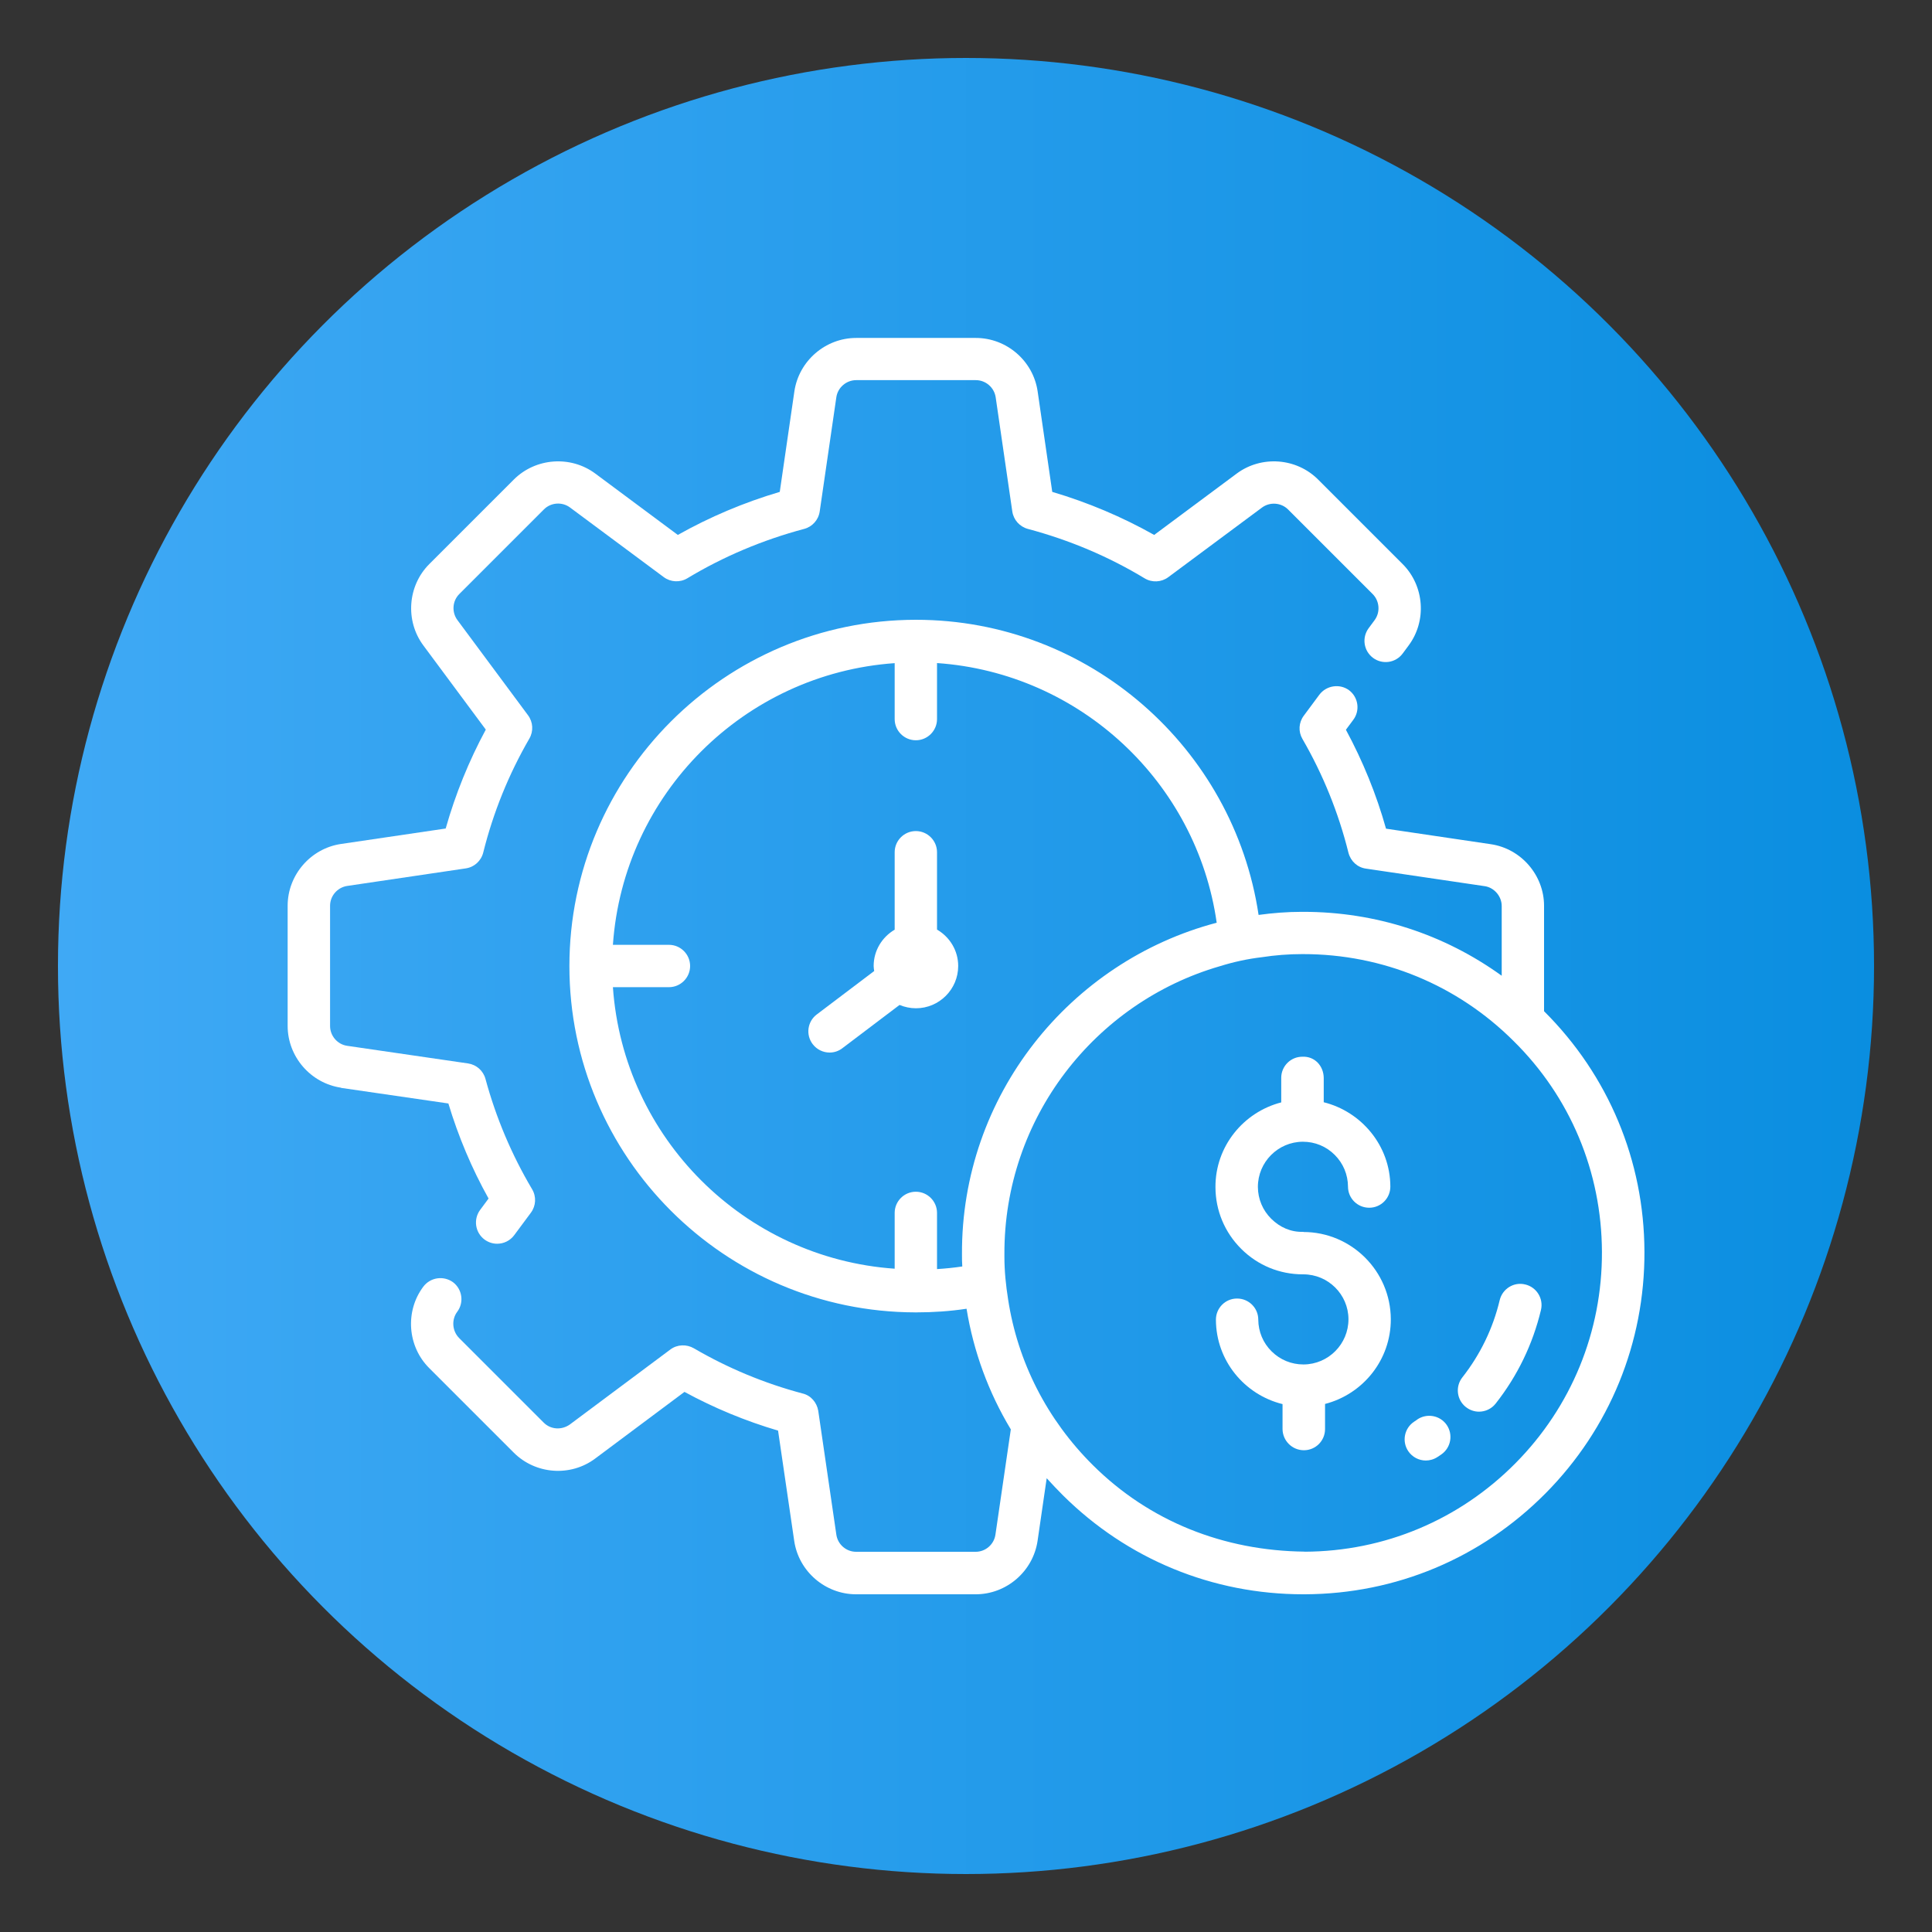 <?xml version="1.0" encoding="UTF-8"?>
<svg id="Layer_1" xmlns="http://www.w3.org/2000/svg" xmlns:xlink="http://www.w3.org/1999/xlink" viewBox="0 0 250 250">
  <rect x="0" y="0" width="250" height="250" fill="#333333" stroke="none"/>
  <defs>
    <style>
      .cls-1 {
        fill: #fff;
      }

      .cls-2 {
        fill: url(#linear-gradient);
      }
    </style>
    <linearGradient id="linear-gradient" x1="7.5" y1="1505.38" x2="242.5" y2="1505.38" gradientTransform="translate(0 -1380.38)" gradientUnits="userSpaceOnUse">
      <stop offset="0" stop-color="#3fa9f5"/>
      <stop offset="1" stop-color="#0a8ee0"/>
    </linearGradient>
  </defs>
  <circle class="cls-2" cx="125" cy="125" r="117.5"/>
  <g>
    <path class="cls-1" d="M121.25,120.3v-10.02c0-1.51-1.23-2.74-2.74-2.74s-2.74,1.23-2.74,2.74v10.02c-1.62.95-2.72,2.69-2.72,4.7,0,.22.04.43.07.65l-7.43,5.62c-1.21.91-1.45,2.63-.53,3.84.54.71,1.36,1.09,2.19,1.09.58,0,1.16-.18,1.65-.56l7.4-5.6c.65.27,1.37.43,2.12.43,3.01,0,5.47-2.45,5.47-5.47,0-2.01-1.1-3.75-2.72-4.7ZM121.21,125h0s.03,0,.03,0h-.03Z"/>
    <path class="cls-1" d="M44.13,140.77l13.89,2.02c1.29,4.28,3.03,8.41,5.2,12.3l-1.09,1.47c-.9,1.22-.65,2.93.57,3.84.49.36,1.06.54,1.63.54.84,0,1.67-.38,2.21-1.11l2.16-2.91c.66-.89.72-2.09.15-3.04-2.64-4.45-4.67-9.25-6.03-14.27-.29-1.06-1.17-1.84-2.25-2l-15.64-2.28c-1.27-.18-2.22-1.29-2.22-2.57v-15.55c0-1.28.95-2.38,2.22-2.57l15.34-2.27c1.1-.16,1.99-.97,2.26-2.05,1.29-5.18,3.3-10.14,5.97-14.75.55-.95.48-2.13-.17-3.01l-9.14-12.32c-.76-1.03-.66-2.48.25-3.38l10.94-10.94c.9-.91,2.36-1.01,3.38-.25l12.13,9.01c.89.66,2.1.72,3.05.15,4.66-2.81,9.75-4.96,15.12-6.39,1.06-.28,1.85-1.17,2.01-2.26l2.15-14.77c.18-1.26,1.29-2.22,2.57-2.22h15.48c1.28,0,2.38.95,2.57,2.22l2.15,14.77c.16,1.09.95,1.97,2.01,2.26,5.37,1.43,10.46,3.58,15.12,6.4.95.57,2.16.51,3.05-.15l12.13-9.01c1.03-.76,2.48-.65,3.38.25l10.94,10.94c.9.9,1.01,2.36.25,3.38l-.77,1.04c-.9,1.22-.65,2.93.57,3.84,1.21.9,2.93.66,3.84-.57l.77-1.04c2.37-3.19,2.03-7.72-.78-10.53l-10.94-10.94c-2.81-2.81-7.34-3.14-10.53-.77l-10.68,7.94c-4.14-2.33-8.56-4.2-13.19-5.57l-1.89-13c-.57-3.95-4.01-6.92-8-6.92h-15.48c-3.98,0-7.42,2.97-8,6.92l-1.89,13c-4.63,1.37-9.05,3.24-13.19,5.57l-10.68-7.94c-3.19-2.37-7.72-2.04-10.54.77l-10.94,10.94c-2.81,2.81-3.14,7.34-.77,10.53l8.08,10.89c-2.19,4.06-3.93,8.35-5.19,12.8l-13.55,2c-3.93.58-6.9,4.02-6.9,7.99v15.55c0,3.98,2.97,7.42,6.92,8h0Z"/>
    <path class="cls-1" d="M212.79,161.94c-.04-11.74-4.65-22.79-12.99-31.09v-13.64c0-3.95-2.96-7.39-6.88-7.97l-13.57-2.01c-1.24-4.43-3-8.74-5.19-12.8l.95-1.28c.91-1.21.66-2.93-.55-3.84-1.21-.88-2.93-.62-3.84.59l-2.01,2.71c-.66.88-.73,2.05-.18,3,2.67,4.61,4.68,9.58,5.96,14.74.29,1.1,1.17,1.9,2.27,2.05l15.36,2.27c1.24.18,2.2,1.32,2.2,2.56v9.03c-7.46-5.38-16.31-8.27-25.68-8.27h-.18c-1.9,0-3.77.15-5.6.4-3.22-21.58-21.91-38.19-44.33-38.19-24.73,0-44.85,20.12-44.85,44.81s20.07,44.76,44.76,44.81c.02,0,.04.01.07.01.02,0,.03,0,.05-.01,2.22,0,4.4-.15,6.51-.47.91,5.56,2.85,10.83,5.71,15.58,0,0,.01.02.02.02l-1.99,13.62c-.18,1.28-1.28,2.23-2.56,2.23h-15.47c-1.28,0-2.38-.95-2.56-2.23l-2.34-16.02c-.18-1.06-.95-1.98-2.01-2.23-4.97-1.32-9.69-3.29-14.08-5.85-.95-.55-2.16-.51-3.04.15l-12.99,9.69c-1.06.77-2.49.69-3.4-.22l-10.94-10.94c-.91-.91-1.02-2.38-.26-3.4.91-1.21.66-2.93-.55-3.84-1.24-.88-2.93-.62-3.84.59-2.38,3.18-2.05,7.72.77,10.53l10.94,10.94c2.82,2.82,7.35,3.15,10.53.77l11.56-8.63c3.84,2.09,7.9,3.77,12.11,5.01l2.09,14.27c.58,3.95,4.02,6.91,8.01,6.91h15.47c3.99,0,7.42-2.96,8.01-6.91l1.18-8.11c.69.76,1.38,1.49,2.11,2.22,8.34,8.27,19.35,12.8,31.09,12.8h.18c11.81-.04,22.86-4.68,31.17-13.06,8.3-8.38,12.84-19.5,12.8-31.28h0ZM121.25,164.22v-7.27c0-1.51-1.23-2.74-2.74-2.74s-2.74,1.23-2.74,2.74v7.22c-19.49-1.36-35.1-16.94-36.46-36.43h7.25c1.51,0,2.74-1.23,2.74-2.74s-1.23-2.74-2.74-2.74h-7.25c1.35-19.5,16.96-35.08,36.46-36.45v7.24c0,1.51,1.23,2.74,2.74,2.74s2.74-1.23,2.74-2.74v-7.25c18.52,1.28,33.61,15.43,36.19,33.6-19.02,5.01-33.07,22.39-32.96,42.91,0,.51,0,1.06.04,1.57-1.07.16-2.16.27-3.27.34ZM168.82,200.78c-10.46-.11-20.08-3.91-27.4-11.19-5.93-5.89-9.73-13.35-10.97-21.44-.29-1.83-.48-3.66-.48-5.52v-.33c-.07-17.63,11.74-32.59,27.87-37.27,1.76-.55,3.58-.95,5.45-1.17,1.68-.26,3.44-.4,5.19-.4h.15c10.28,0,19.94,3.99,27.21,11.23,7.35,7.24,11.41,16.94,11.45,27.29.04,10.32-3.95,20.05-11.19,27.36-7.28,7.35-16.97,11.41-27.29,11.45Z"/>
    <path class="cls-1" d="M183.38,183.7l-.4.27c-1.26.84-1.6,2.54-.76,3.8.53.79,1.4,1.22,2.28,1.22.52,0,1.05-.15,1.52-.46l.49-.33c1.24-.86,1.55-2.57.69-3.82-.86-1.24-2.57-1.55-3.82-.69Z"/>
    <path class="cls-1" d="M197.36,166.21c-1.46-.37-2.95.56-3.3,2.03-.87,3.65-2.5,7.02-4.83,9.99-.94,1.19-.73,2.92.46,3.85.5.39,1.1.59,1.69.59.81,0,1.62-.36,2.16-1.05,2.83-3.6,4.8-7.68,5.86-12.11.35-1.47-.56-2.95-2.03-3.3Z"/>
    <path class="cls-1" d="M168.68,159.4h-.05s0,0,0,0c-1.6.05-3.02-.59-4.13-1.69-1.11-1.1-1.72-2.56-1.73-4.11-.01-3.21,2.59-5.84,5.8-5.86h.03c1.55,0,3.01.6,4.1,1.69,1.11,1.1,1.72,2.56,1.73,4.12,0,1.51,1.23,2.73,2.74,2.73h.01c1.52,0,2.74-1.24,2.73-2.75-.02-5.28-3.73-9.68-8.62-10.9v-3.16c-.02-1.52-1.15-2.81-2.77-2.73-1.52,0-2.74,1.24-2.73,2.75v3.16c-4.89,1.26-8.54,5.69-8.51,10.98.01,3.02,1.2,5.86,3.35,7.99,2.13,2.12,4.96,3.28,7.96,3.28h.05s.02,0,.02,0c3.2,0,5.82,2.6,5.83,5.8.01,3.21-2.59,5.84-5.8,5.86h-.03c-1.55,0-3.01-.6-4.11-1.69-1.11-1.09-1.72-2.56-1.73-4.11,0-1.51-1.23-2.73-2.74-2.73h-.01c-1.52,0-2.74,1.24-2.73,2.75.02,5.29,3.7,9.7,8.62,10.91v3.24c.02,1.51,1.25,2.73,2.76,2.73h.01c1.52,0,2.74-1.24,2.73-2.75v-3.24c4.89-1.26,8.53-5.69,8.51-10.98-.03-6.22-5.1-11.27-11.32-11.27Z"/>
  </g>
</svg>
